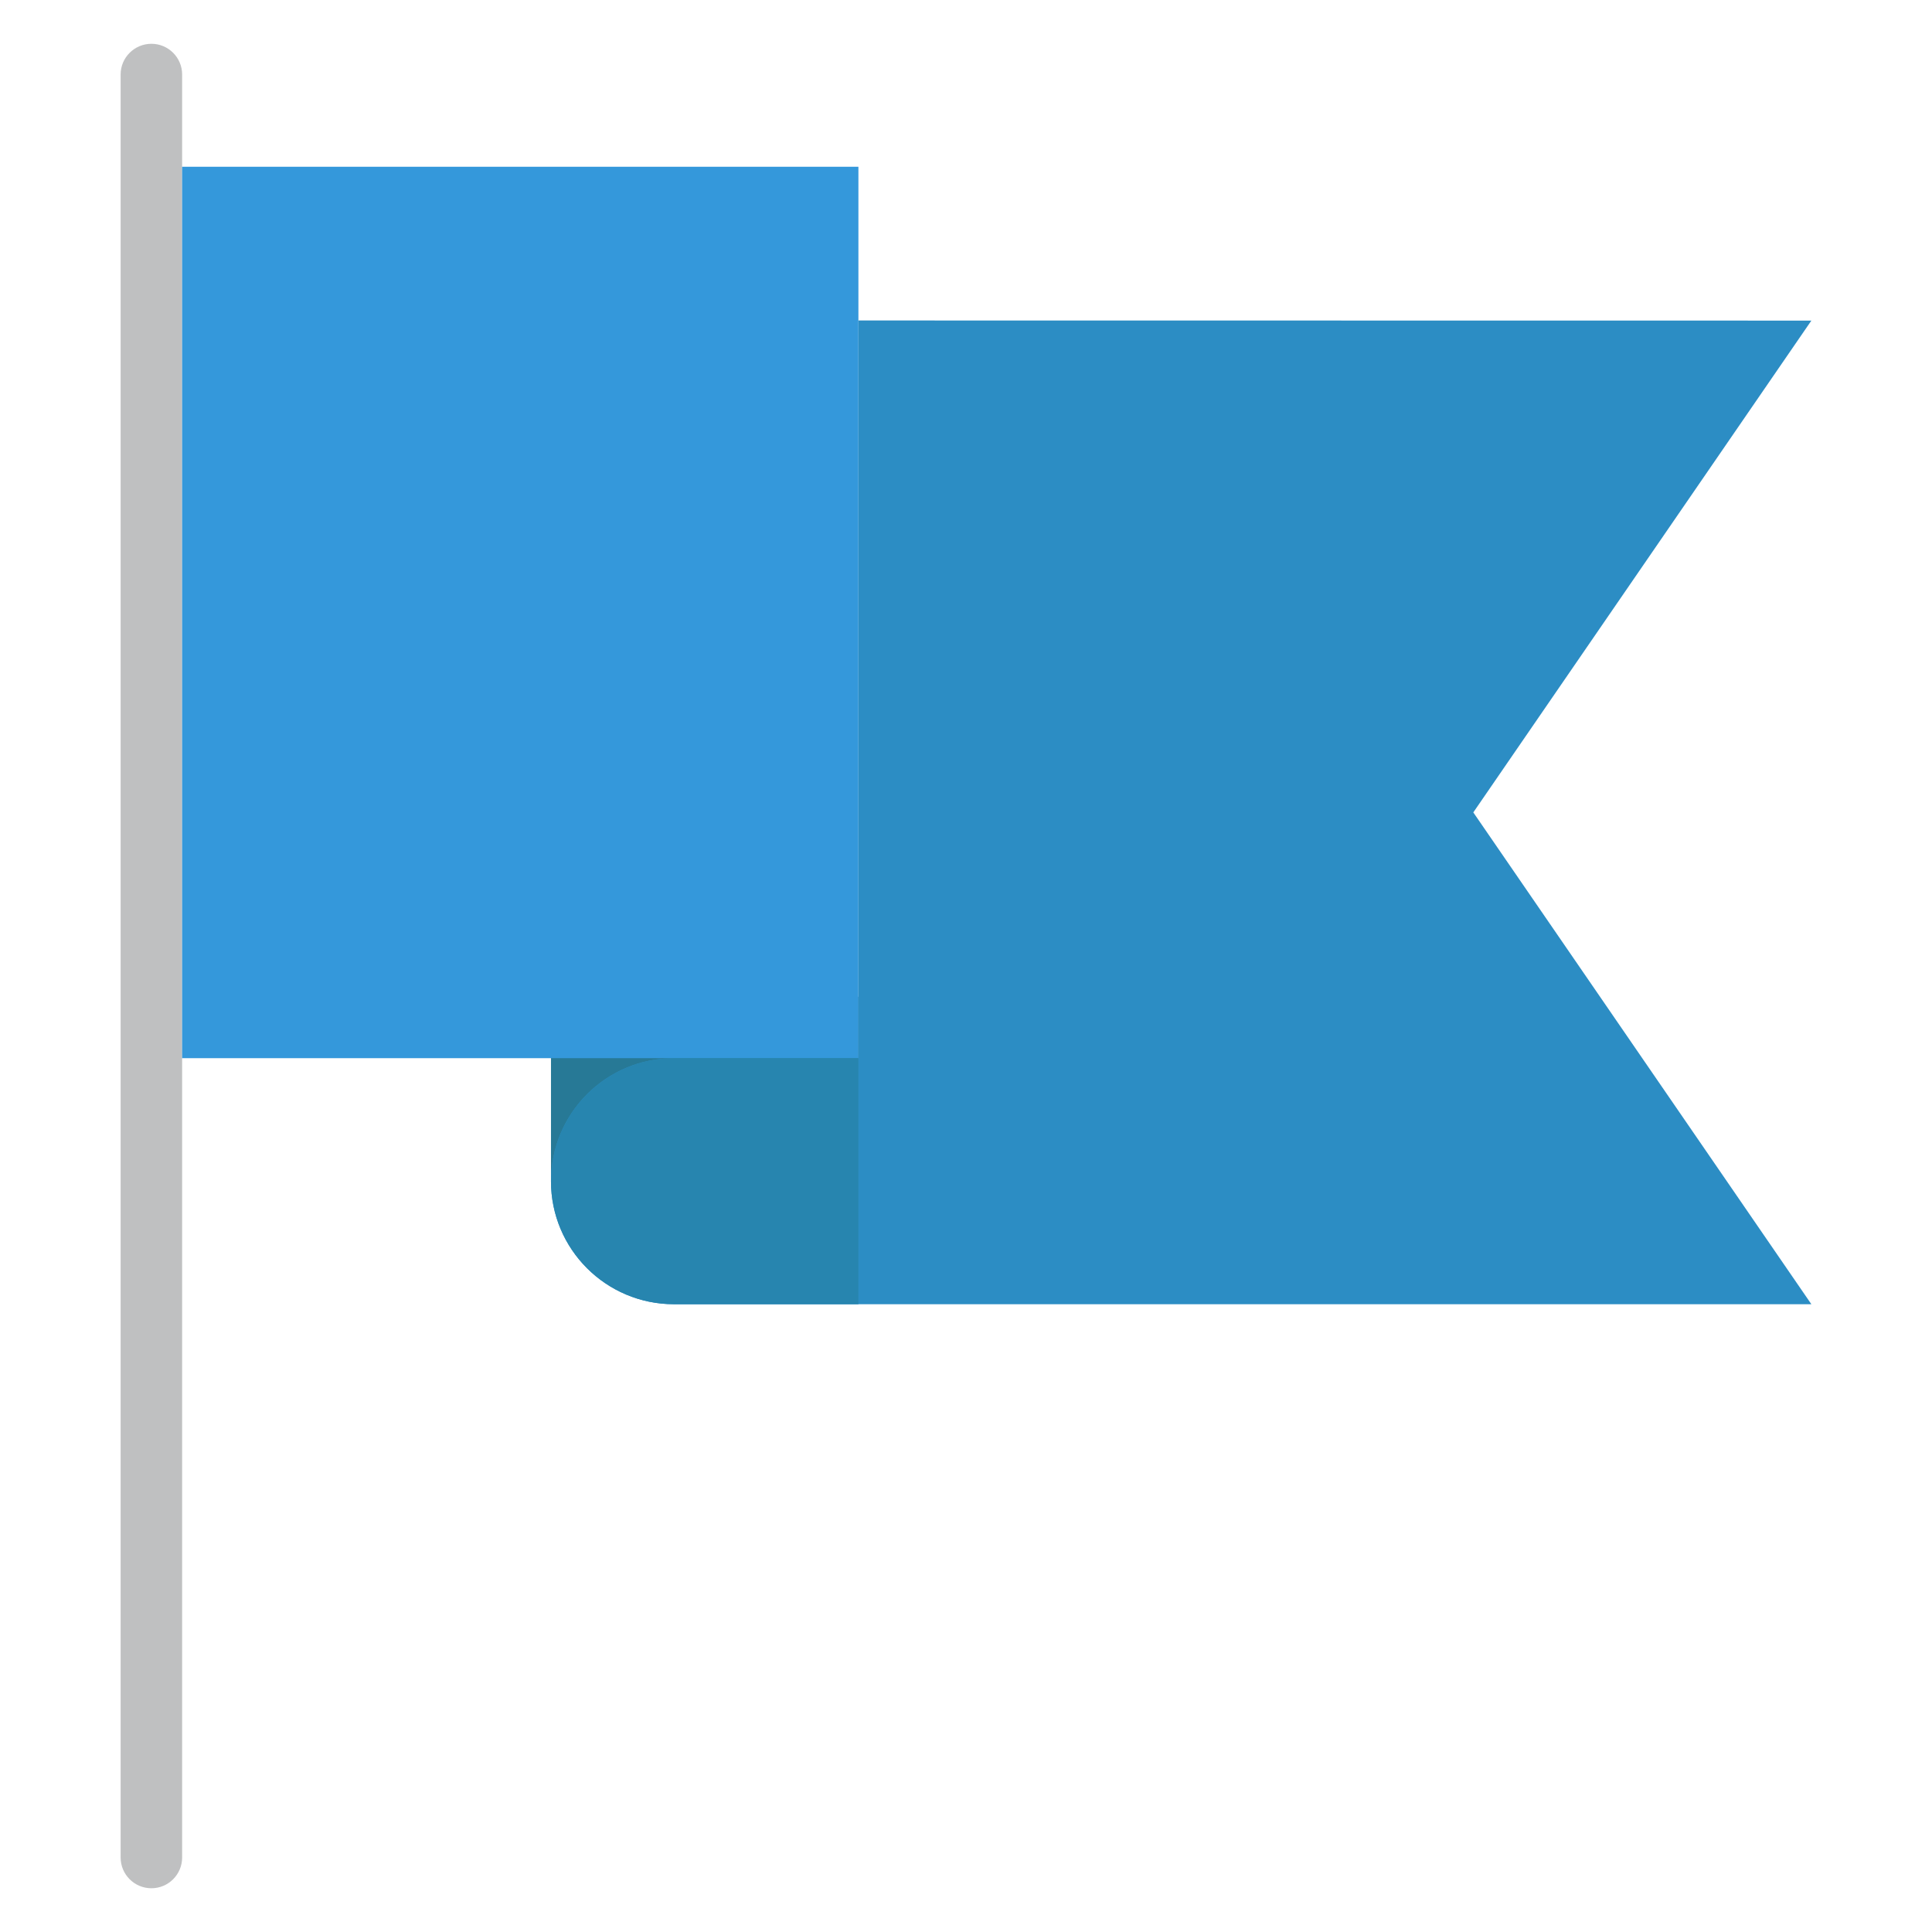 <?xml version="1.0" encoding="utf-8"?>
<!-- Generator: Adobe Illustrator 16.0.0, SVG Export Plug-In . SVG Version: 6.00 Build 0)  -->
<!DOCTYPE svg PUBLIC "-//W3C//DTD SVG 1.1//EN" "http://www.w3.org/Graphics/SVG/1.1/DTD/svg11.dtd">
<svg version="1.1" id="Layer_1" xmlns="http://www.w3.org/2000/svg" xmlns:xlink="http://www.w3.org/1999/xlink" x="0px" y="0px"
	 width="48px" height="48px" viewBox="0 0 48 48" enable-background="new 0 0 48 48" xml:space="preserve">
<g>
	<rect x="13.689" y="24.764" fill="#277996" width="7.638" height="4.584"/>
	<path fill="#BFC0C1" d="M3.762,1.088c-0.422,0-0.765,0.342-0.765,0.763v2.292v42.005c0,0.424,0.343,0.765,0.765,0.765
		c0.421,0,0.763-0.341,0.763-0.765V4.143V1.851C4.525,1.43,4.183,1.088,3.762,1.088z"/>
	<rect x="4.525" y="4.143" fill="#3498DB" width="16.802" height="22.147"/>
	<path fill="#2C8DC4" d="M21.327,7.962V26.29h-4.582c-1.688,0-3.056,1.369-3.056,3.058c0,1.688,1.368,3.055,3.056,3.055H19.8h25.203
		l-8.399-12.219l8.399-12.219L21.327,7.962L21.327,7.962z"/>
	<path fill="#2785AF" d="M13.689,29.348c0,1.688,1.368,3.055,3.056,3.055H19.8h1.527V26.29h-4.582
		C15.057,26.29,13.689,27.659,13.689,29.348z"/>
</g>
</svg>
